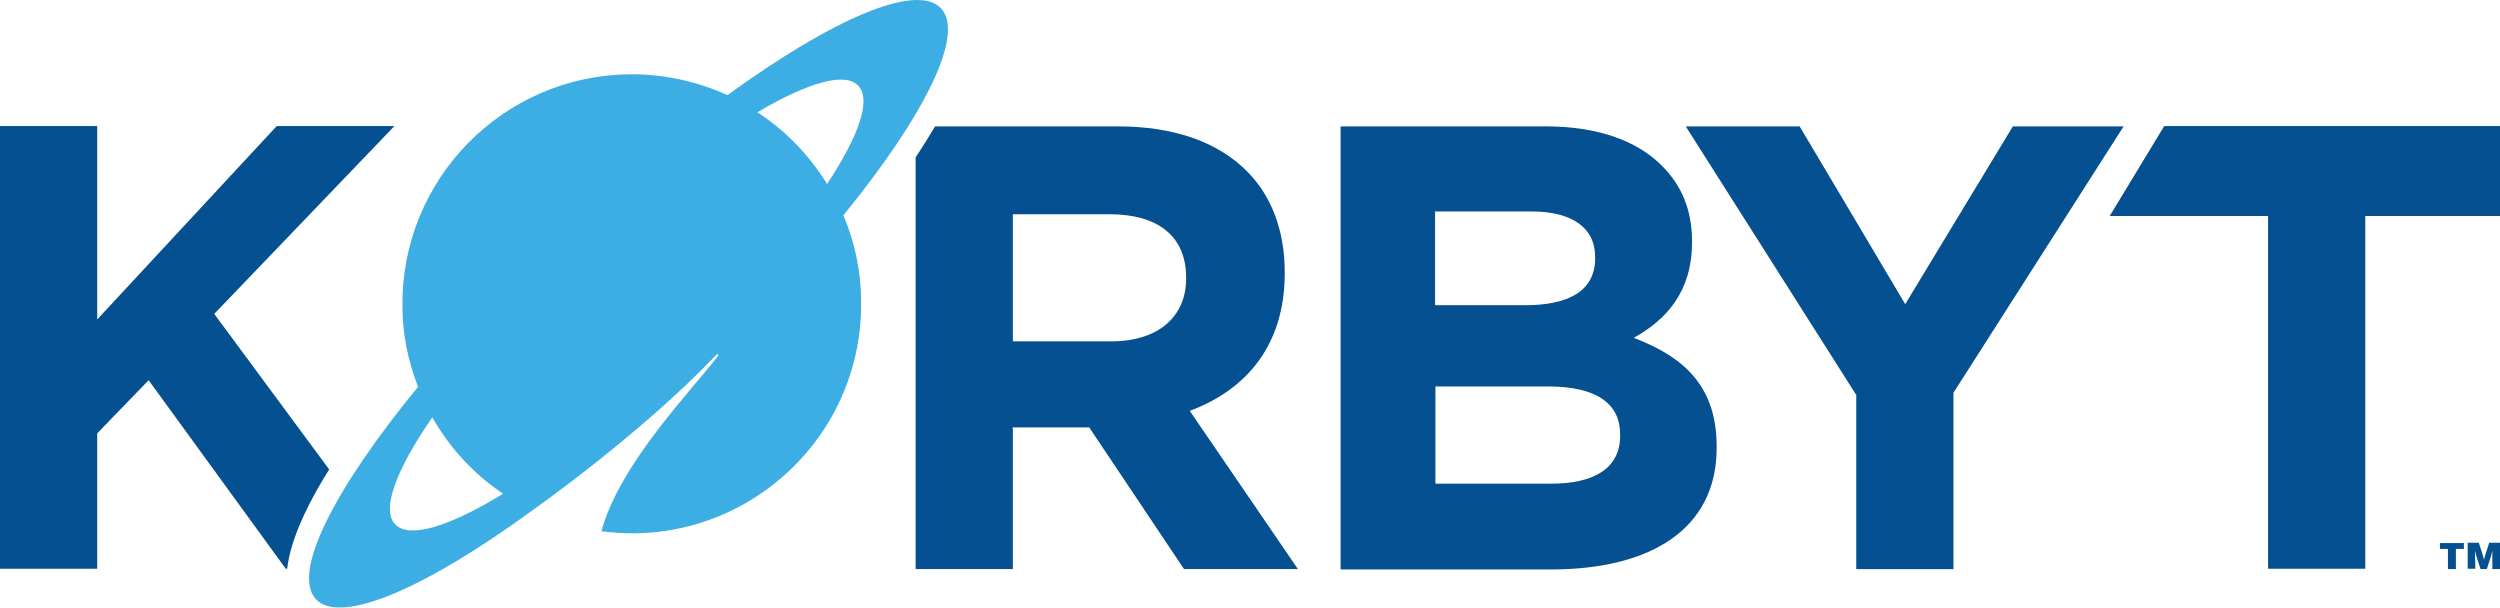 <?xml version="1.0" encoding="UTF-8"?>
<svg id="Layer_1" xmlns="http://www.w3.org/2000/svg" version="1.1" viewBox="0 0 720 175.1">
  <!-- Generator: Adobe Illustrator 29.7.1, SVG Export Plug-In . SVG Version: 2.1.1 Build 8)  -->
  <defs>
    <style>
      .st0 {
        fill: #055090;
      }

      .st1 {
        fill: #3daee3;
      }
    </style>
  </defs>
  <g>
    <path class="st0" d="M386.1,36.4h59.2c14.6,0,26,4,33.3,11.3,5.8,5.8,8.7,12.9,8.7,21.7v.4c0,14.4-7.6,22.4-16.8,27.5,14.8,5.6,23.9,14.2,23.9,31.3v.4c0,23.3-18.9,35-47.7,35h-60.6V36.4ZM439.2,87.9c12.4,0,20.2-4,20.2-13.5v-.4c0-8.4-6.6-13.1-18.4-13.1h-27.7v27h25.9ZM446.7,139.3c12.4,0,19.9-4.4,19.9-13.8v-.4c0-8.6-6.4-13.8-20.8-13.8h-32.4v28h33.3Z"/>
    <path class="st0" d="M534.5,113.6l-49-77.2h32.8l30.4,51.2,31-51.2h31.9l-49,76.7v50.8h-28v-50.3Z"/>
    <path class="st0" d="M653.2,62.2h-45.6l15.7-25.9h96.7v25.9h-38.8v101.6h-28V62.2Z"/>
    <path class="st0" d="M94.8,135.2l-33.1-44.8,51.9-54.1h-33.9l-51.7,55.7v-55.7H0v127.5h28v-39l14.8-15.3,39.5,54.3h.4c.8-6.8,4.2-16,12.1-28.6Z"/>
    <path class="st0" d="M342.7,118.3c16.2-6,27.3-18.9,27.3-39.5v-.4c0-12-3.8-22-10.9-29.1-8.4-8.4-20.9-12.9-37.2-12.9h-52.6c-1.7,2.8-3.5,5.8-5.6,8.9v118.6h28v-40.8h22l27.3,40.8h32.8l-31.1-45.5ZM341.6,80.3c0,10.7-7.8,18-21.5,18h-28.4v-36.6h27.9c13.7,0,22,6.2,22,18.2v.4Z"/>
  </g>
  <path class="st1" d="M271,2.4c-7.1-7.5-31.3,3.1-61.5,25-8.6-3.9-18.2-6.1-28.2-6-36.5.4-65.8,30.3-65.4,66.8,0,8.2,1.7,16,4.5,23.2-24.2,29.5-36.5,53.6-29.4,61.2,7.1,7.5,31.8-3.3,62.3-25.6,0,0,31.1-21.8,53.1-44.9.2-.3.6,0,.4.4-8,10.4-28.3,31.1-33.6,50.5,3.1.4,6.2.6,9.4.6,21.9-.2,41.2-11.1,53.1-27.6,7.9-11,12.5-24.6,12.3-39.2,0-8.8-1.9-17.2-5.1-24.8,23.4-28.7,35.1-52.2,28.1-59.6M113.8,151c-4.1-4.3.4-15.9,10.7-30.8,5,8.8,12,16.4,20.4,22-15.4,9.4-27,13.1-31.1,8.8M218.2,32.3c14.4-8.5,25.2-11.7,29-7.6,3.8,4.1.1,14.5-9,28.3-5.1-8.3-12-15.4-20.1-20.7"/>
  <path class="st0" d="M709.6,156.4v1.7h-6.9v-1.7h6.9ZM707.3,156.4v7.5h-2.3v-7.5h2.3ZM720,156.4v7.5h-2.2v-5.3c.1,0,0,0,0,0l-.4,1.6-1.2,3.7h-1.8l-1.2-3.7-.4-1.6h0v2.3c.1,0,.1,2.9.1,2.9h-2.2v-7.5h3.2l1.1,3.4.4,1.5h0l.4-1.5,1.1-3.4h3.2Z"/>
</svg>